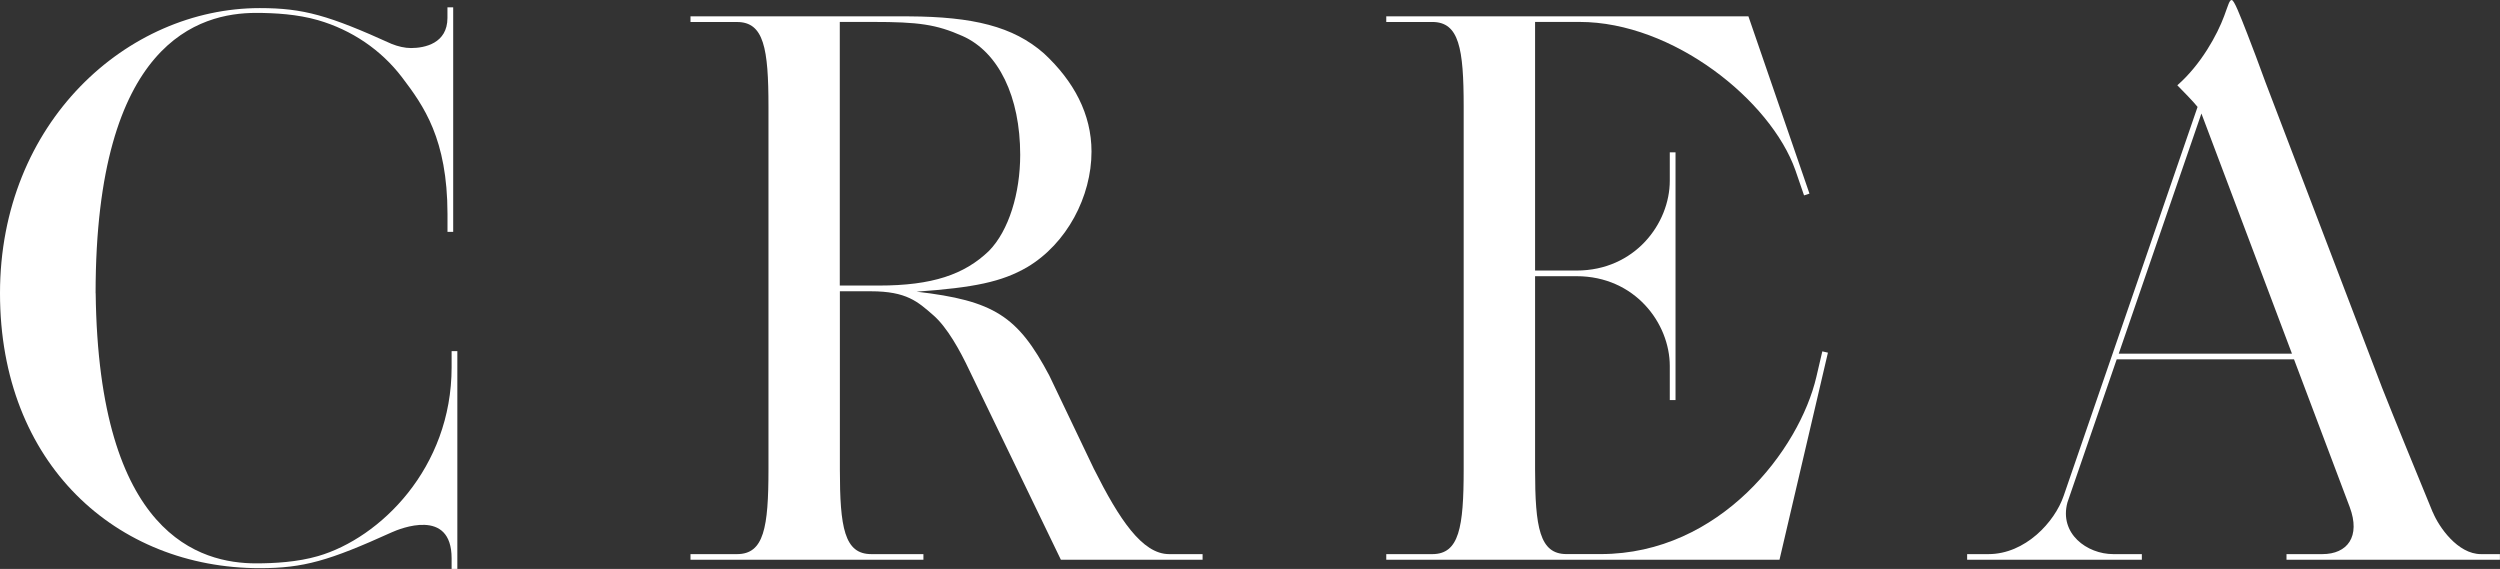 <svg width="290" height="66" viewBox="0 0 290 66" fill="none" xmlns="http://www.w3.org/2000/svg">
<rect x="0" y="0" width="290" height="66" fill="#333333" stroke="none"/>
<path d="M287.792 64.277C285.088 64.277 282.904 61.12 282.205 59.411C282.205 59.42 282.205 59.429 282.205 59.439C280.321 54.859 277.612 48.247 276.328 44.989L262.796 9.547C262.093 7.607 261.264 5.396 260.687 3.926C259.801 1.668 259.164 0 258.869 0C258.611 0 258.47 0.599 258.002 1.861C257.205 4.013 255.335 7.474 252.569 9.893C253.118 10.441 254.561 11.929 254.918 12.404L239.38 57.531C238.344 60.558 234.927 64.277 230.662 64.277H228.188V64.931H248.454V64.277H245.136C242.108 64.277 238.846 61.918 239.821 58.287L245.539 41.681H266.105L272.56 58.798C273.863 62.263 272.283 64.277 269.396 64.277H265.234V64.931H289.991V64.277H287.783H287.792ZM245.773 41.026L255.363 13.169L255.372 13.187L265.866 41.022H245.768L245.773 41.026Z" fill="white"/>
<path d="M139.491 64.277H135.605C132.493 64.268 129.821 60.222 126.925 54.449V54.458L121.722 43.57C118.071 36.672 115.315 34.875 106.321 33.834C112.995 33.359 116.201 32.701 119.14 31C123.77 28.259 126.615 22.785 126.615 17.587C126.615 13.242 124.567 9.414 121.099 6.197C117.523 3.05 112.836 1.94 105.453 1.898H80.097V2.553H85.496C88.613 2.553 89.143 5.612 89.143 12.381V12.367V54.458V54.449C89.143 61.208 88.613 64.268 85.51 64.277H80.097V64.931H107.117V64.277H101.057C97.954 64.268 97.425 61.208 97.425 54.449V54.458V33.788H101.015C105.172 33.788 106.461 34.995 108.27 36.571C109.869 37.962 111.354 40.644 112.423 42.911L123.063 64.931H139.5V64.277H139.491ZM97.415 33.134V2.544H101.216C106.555 2.544 108.598 2.825 111.645 4.175C115.845 6.036 118.343 11.229 118.343 17.961C118.343 22.402 117.03 26.752 114.715 29.111C111.865 31.853 108.139 33.124 101.952 33.124H97.41L97.415 33.134Z" fill="white"/>
<path d="M211.389 40.76L210.695 43.732C208.736 52.113 199.554 64.264 185.681 64.273H181.701C178.599 64.264 178.069 61.204 178.069 54.445V54.454V32.038H182.873C189.651 32.038 193.695 37.502 193.695 42.456V46.409H194.361V17.671H193.695V20.966C193.695 25.919 189.651 31.384 182.873 31.384H178.069V2.544H183.225C194.07 2.544 205.399 11.644 208.263 19.74L209.27 22.666L209.898 22.459L208.928 19.643L202.816 1.895H160.807V2.549H166.14C169.257 2.549 169.787 5.608 169.787 12.377V12.368V54.449C169.787 61.209 169.257 64.268 166.155 64.278H160.807V64.932H206.421L212.04 40.907L211.394 40.76H211.389Z" fill="white"/>
<path d="M52.57 26.899V0.852H51.904V2.086C51.899 5.031 49.275 5.574 47.672 5.574C46.959 5.574 46.158 5.385 45.445 5.1C38.148 1.792 35.209 0.939 30.133 0.939C14.741 0.944 0 14.2 0 34.022C0 53.844 13.541 65.907 30.137 65.907C35.214 65.907 38.148 65.055 45.45 61.746C46.369 61.332 52.387 58.862 52.387 64.764V65.999H53.052V40.735H52.387V42.615C52.387 54.309 44.081 62.419 36.896 64.506C34.515 65.197 31.853 65.35 29.697 65.35C23.276 65.35 11.427 62.156 11.099 34.017H11.089C11.089 4.782 23.182 1.497 29.692 1.497C31.848 1.497 34.511 1.649 36.892 2.34C40.8 3.473 44.213 5.786 46.636 8.97C49.153 12.283 51.895 16.112 51.909 24.807V26.894H52.574L52.57 26.899Z" fill="white"/>
</svg>
